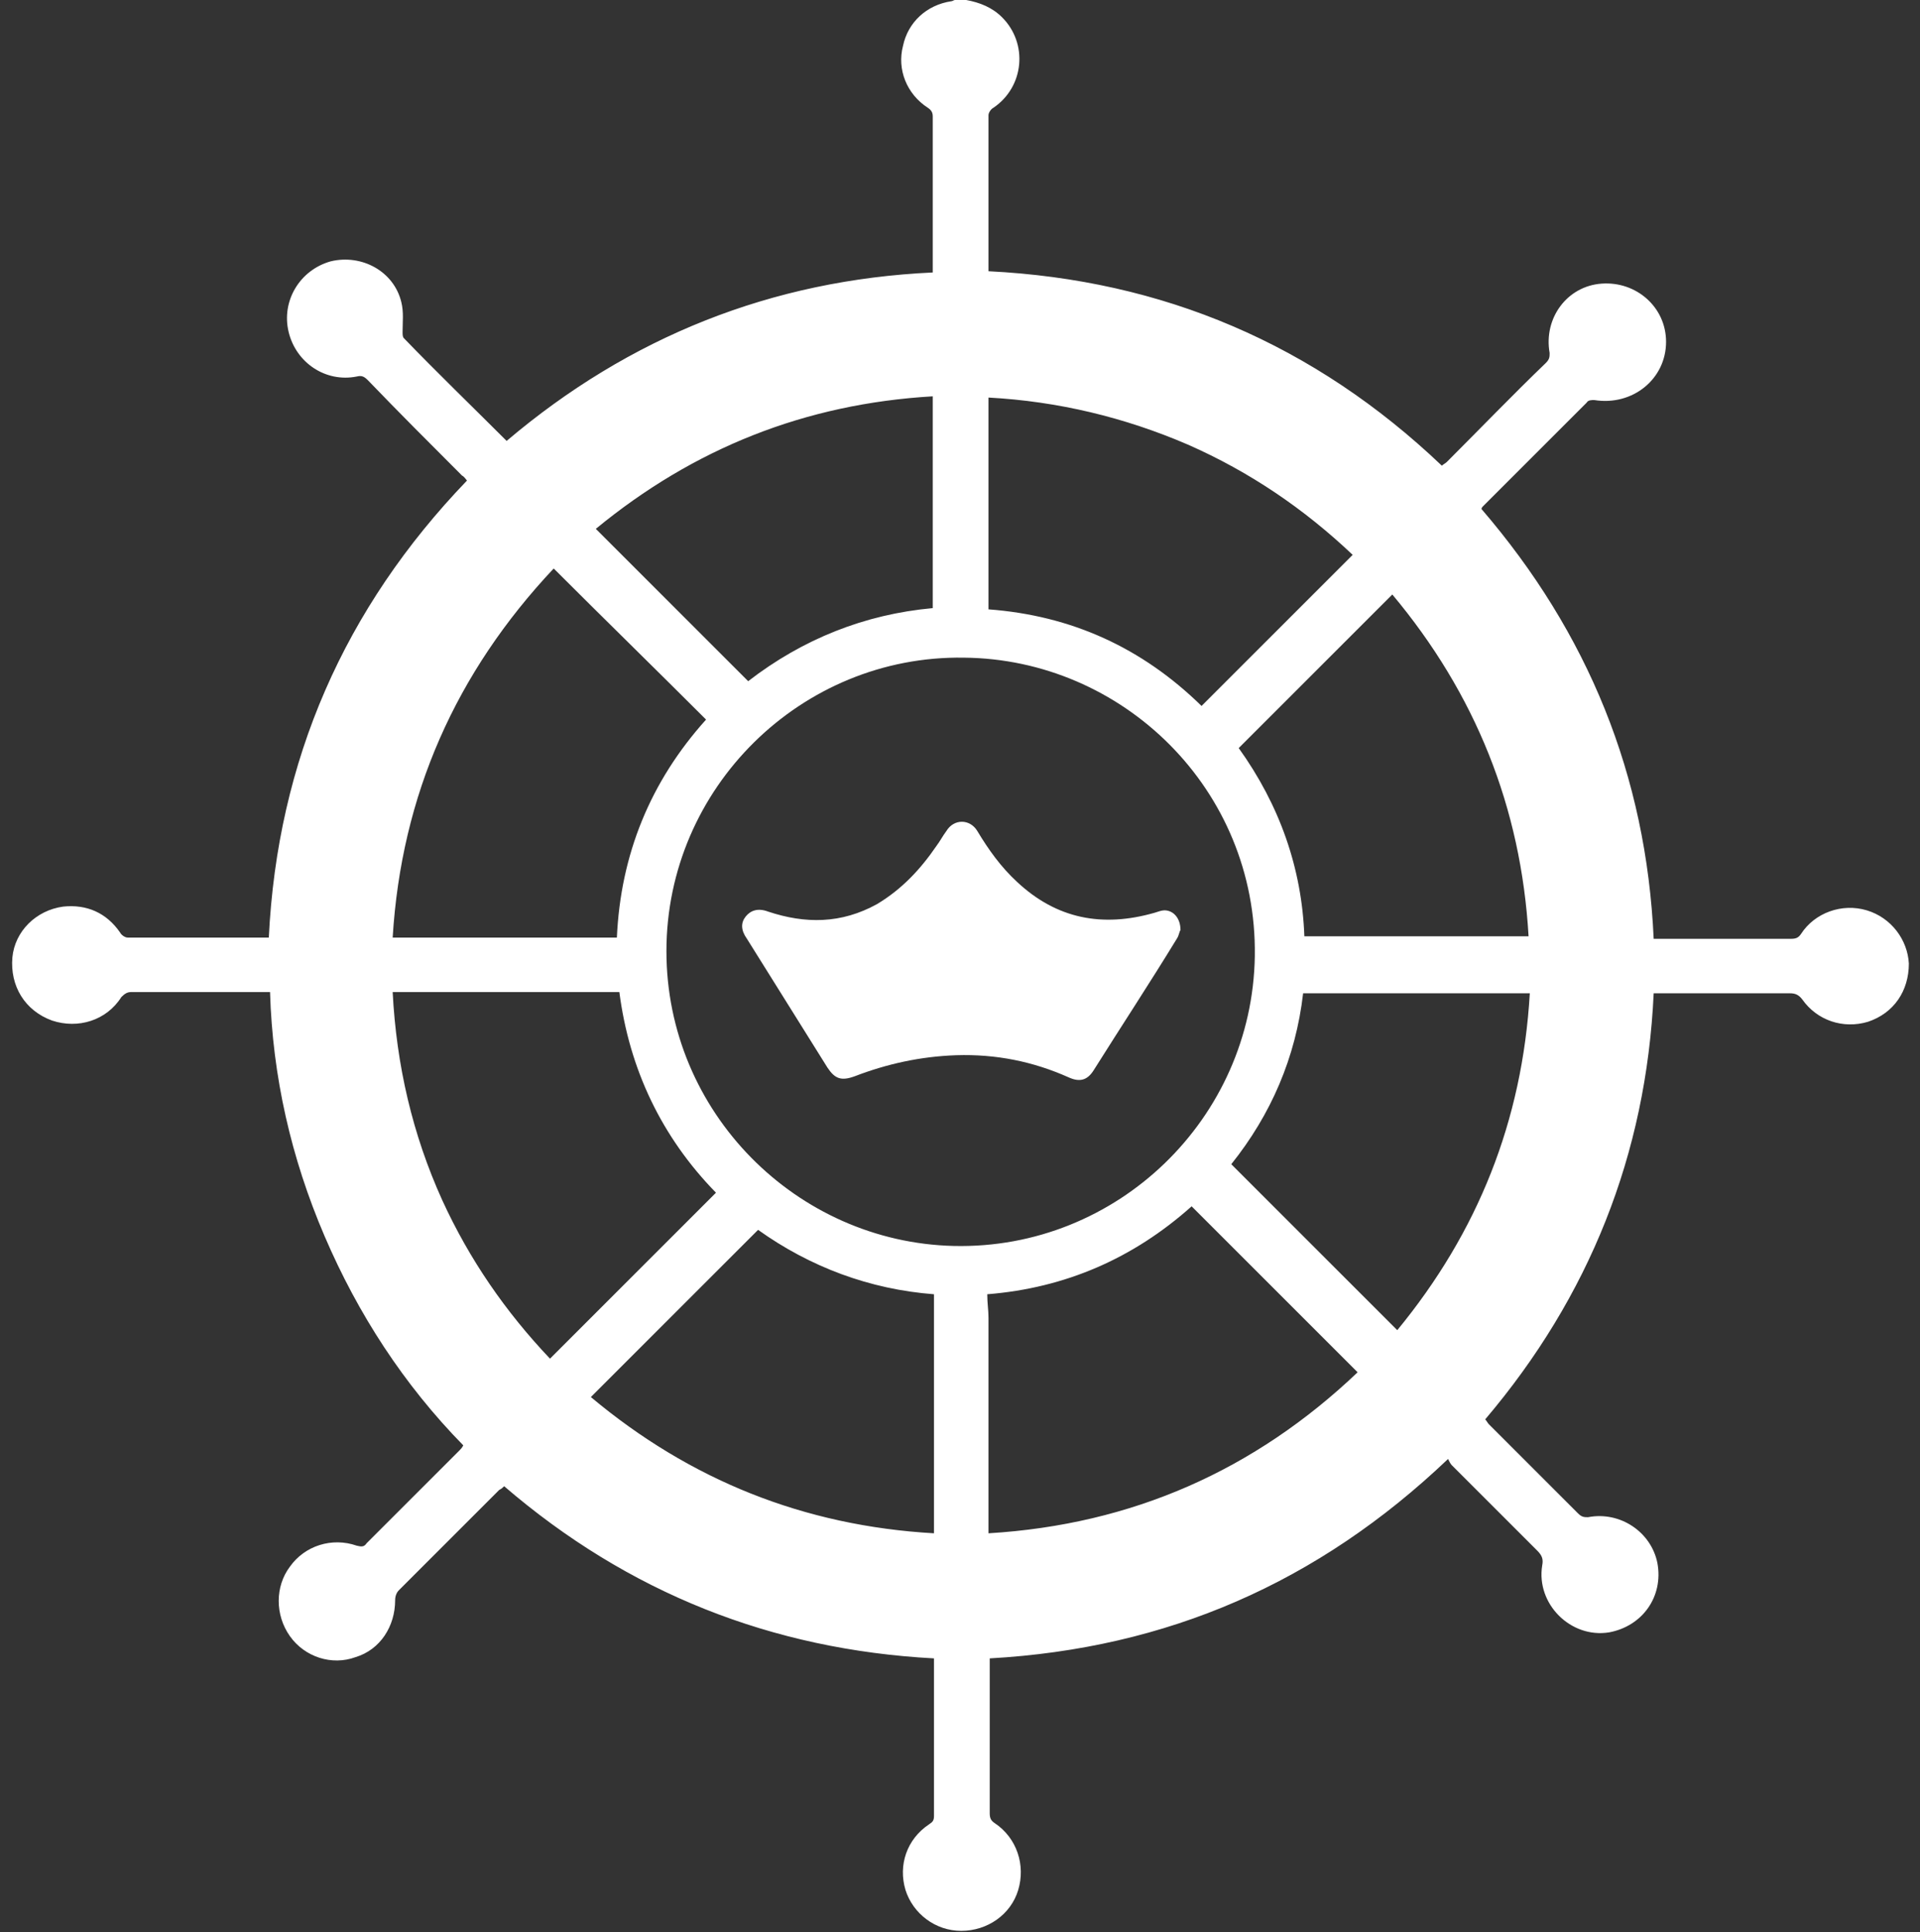 <svg width="155" height="156" viewBox="0 0 155 156" fill="none" xmlns="http://www.w3.org/2000/svg">
<rect x="0" y="0" width="155" height="156" fill="#333333" stroke="none"/>
<path d="M78 0C79.1 0.2 80.1 0.6 80.9 1.4C83 3.5 82.7 7 80.2 8.7C80 8.8 79.8 9.1 79.8 9.3C79.8 13.4 79.8 17.5 79.8 21.6C79.8 21.7 79.8 21.8 79.8 21.9C93.9 22.6 106.1 27.8 116.4 37.6C116.5 37.5 116.7 37.4 116.8 37.3C119.5 34.6 122.1 31.9 124.8 29.3C125.1 29 125.1 28.8 125.1 28.5C124.6 25.7 126.5 23.1 129.3 22.9C132.1 22.7 134.5 24.8 134.5 27.6C134.5 30.6 131.8 32.8 128.7 32.3C128.5 32.3 128.2 32.3 128.1 32.5C125.3 35.3 122.5 38.1 119.7 40.9C119.7 40.9 119.6 41 119.6 41.1C128.2 51.1 132.9 62.6 133.5 75.8C133.7 75.8 133.9 75.8 134.1 75.8C137.6 75.8 141.1 75.8 144.6 75.8C145 75.8 145.2 75.7 145.4 75.4C146.5 73.7 148.7 72.9 150.7 73.5C152.7 74.1 154 75.9 154.1 77.8C154.1 80 152.9 81.8 150.8 82.5C148.8 83.1 146.7 82.4 145.5 80.7C145.2 80.3 144.9 80.2 144.5 80.2C141.1 80.2 137.7 80.2 134.2 80.2C134 80.2 133.8 80.2 133.5 80.2C132.9 93.2 128.3 104.7 119.9 114.6C120 114.7 120.1 114.9 120.2 115C122.6 117.4 125 119.8 127.4 122.2C127.7 122.5 127.9 122.5 128.2 122.5C130.8 122 133.3 123.7 133.8 126.2C134.3 128.9 132.6 131.3 129.9 131.8C126.8 132.3 124 129.5 124.5 126.4C124.6 125.9 124.5 125.6 124.1 125.2C121.8 122.9 119.5 120.6 117.2 118.3C117.1 118.2 117 118 116.9 117.8C106.4 127.8 94.2 133.1 79.9 133.9C79.9 134.1 79.9 134.3 79.9 134.4C79.9 138.4 79.9 142.4 79.9 146.4C79.9 146.8 80 147 80.3 147.2C82.1 148.4 82.8 150.6 82.2 152.6C81.6 154.6 79.7 155.9 77.6 155.9C75.5 155.9 73.7 154.5 73.1 152.6C72.5 150.6 73.2 148.5 75 147.3C75.3 147.1 75.4 147 75.4 146.6C75.4 142.5 75.4 138.4 75.4 134.3C75.4 134.2 75.4 134.1 75.4 133.9C62.3 133.2 50.7 128.6 40.7 120C40.6 120.1 40.5 120.2 40.3 120.3C37.6 123 34.9 125.7 32.2 128.4C32 128.6 31.9 128.9 31.9 129.2C31.9 131.3 30.7 133.2 28.7 133.8C26.8 134.5 24.6 133.8 23.4 132.1C22.2 130.4 22.2 128.1 23.4 126.5C24.6 124.8 26.8 124.1 28.8 124.8C29.2 124.9 29.4 124.9 29.6 124.6C32.1 122.1 34.6 119.6 37.1 117.1C37.2 117 37.3 116.9 37.4 116.7C32.6 111.8 28.9 106.1 26.2 99.8C23.5 93.5 22 86.9 21.8 80.1C21.6 80.1 21.4 80.1 21.2 80.1C17.7 80.1 14.1 80.1 10.6 80.1C10.3 80.1 10.1 80.2 9.8 80.5C8.6 82.4 6.3 83.1 4.2 82.4C2 81.6 0.8 79.6 1 77.3C1.2 75.2 2.9 73.5 5.1 73.2C7 73 8.6 73.7 9.7 75.3C9.8 75.5 10.1 75.7 10.3 75.7C14 75.7 17.8 75.7 21.5 75.7C21.5 75.7 21.6 75.7 21.7 75.7C22.4 61.4 27.8 49.1 37.7 38.8C37.6 38.7 37.5 38.5 37.3 38.4C34.8 35.9 32.2 33.3 29.7 30.7C29.4 30.4 29.2 30.3 28.8 30.4C26.3 30.9 23.9 29.3 23.3 26.8C22.7 24.3 24.2 21.8 26.7 21.1C29.2 20.5 31.8 21.9 32.4 24.4C32.6 25.2 32.5 26 32.5 26.8C32.5 27 32.5 27.2 32.6 27.3C35.3 30.1 38.1 32.8 40.9 35.6C50.8 27.2 62.3 22.6 75.3 22C75.3 21.8 75.3 21.7 75.3 21.5C75.3 17.5 75.3 13.4 75.3 9.4C75.3 9.1 75.2 8.9 74.9 8.7C73.2 7.6 72.4 5.6 72.9 3.7C73.3 1.8 74.8 0.4 76.8 0.1C76.9 0.1 77 0 77.1 0C77.4 0 77.7 0 78 0ZM53.8 76.8C53.8 89.8 64.3 100.3 77 100.6C90.2 100.9 101.1 90.3 101.3 77.2C101.5 63.7 90.6 53.2 77.8 53.1C64.7 52.9 53.8 63.6 53.8 76.8ZM109.6 110.8C105.1 106.3 100.7 101.9 96.2 97.4C91.5 101.6 86 104 79.7 104.5C79.7 105.2 79.8 105.8 79.8 106.4C79.8 112 79.8 117.5 79.8 123.1C79.8 123.3 79.8 123.5 79.8 123.8C91.4 123.1 101.3 118.7 109.6 110.8ZM31.7 80.1C32 86 33.3 91.6 35.7 96.9C37.9 101.7 40.8 105.9 44.4 109.7C48.9 105.2 53.3 100.8 57.8 96.3C53.4 91.8 50.8 86.3 50 80.1C43.9 80.1 37.8 80.1 31.7 80.1ZM44.7 45.9C36.8 54.3 32.4 64.2 31.7 75.7C37.8 75.7 43.8 75.7 49.8 75.7C50.1 69 52.5 63.1 57 58.1C52.9 54 48.8 50 44.7 45.9ZM97 57C101.1 52.9 105.1 48.9 109.2 44.8C105.3 41.1 100.9 38.1 95.9 35.9C90.8 33.7 85.4 32.4 79.8 32.1C79.8 37.8 79.8 43.5 79.8 49.2C86.5 49.7 92.2 52.3 97 57ZM61.2 99.3C56.7 103.8 52.2 108.3 47.7 112.8C55.7 119.5 64.9 123.2 75.4 123.8C75.4 117.3 75.4 110.9 75.4 104.5C70.2 104.1 65.4 102.3 61.2 99.3ZM112.8 107.4C119.3 99.5 122.9 90.5 123.5 80.2C117.4 80.2 111.3 80.2 105.2 80.2C104.6 85.4 102.6 90 99.4 94C103.9 98.5 108.3 102.9 112.8 107.4ZM105.3 75.6C111.3 75.6 117.3 75.6 123.4 75.6C122.8 65.2 119.1 56 112.4 48C108.2 52.2 104.1 56.3 100 60.4C103.3 65 105.1 70.1 105.3 75.6ZM75.3 32C65 32.6 56 36.2 48.1 42.7C52.2 46.8 56.3 50.9 60.4 55C64.8 51.6 69.8 49.6 75.3 49.1C75.3 43.4 75.3 37.8 75.3 32Z" fill="white"/>
<path d="M95.3 75.1C95.2 75.2 95.2 75.5 95 75.8C92.8 79.4 90.5 82.9 88.3 86.4C87.8 87.2 87.2 87.4 86.3 87C83.4 85.7 80.4 85.1 77.2 85.2C74.3 85.3 71.6 85.9 69 86.9C67.9 87.3 67.4 87.1 66.8 86.2C64.6 82.7 62.5 79.3 60.3 75.8C59.8 75.1 59.8 74.5 60.2 74C60.6 73.5 61.2 73.3 62 73.6C65 74.6 67.9 74.6 70.8 73C72.8 71.8 74.3 70.2 75.6 68.3C75.9 67.9 76.1 67.5 76.4 67.1C77 66.1 78.3 66.1 78.9 67.1C79.8 68.6 80.8 70 82.1 71.2C85.3 74.2 89 74.9 93.2 73.7C93.5 73.6 93.8 73.5 94 73.5C94.7 73.5 95.3 74.1 95.3 75.1Z" fill="white"/>
</svg>
